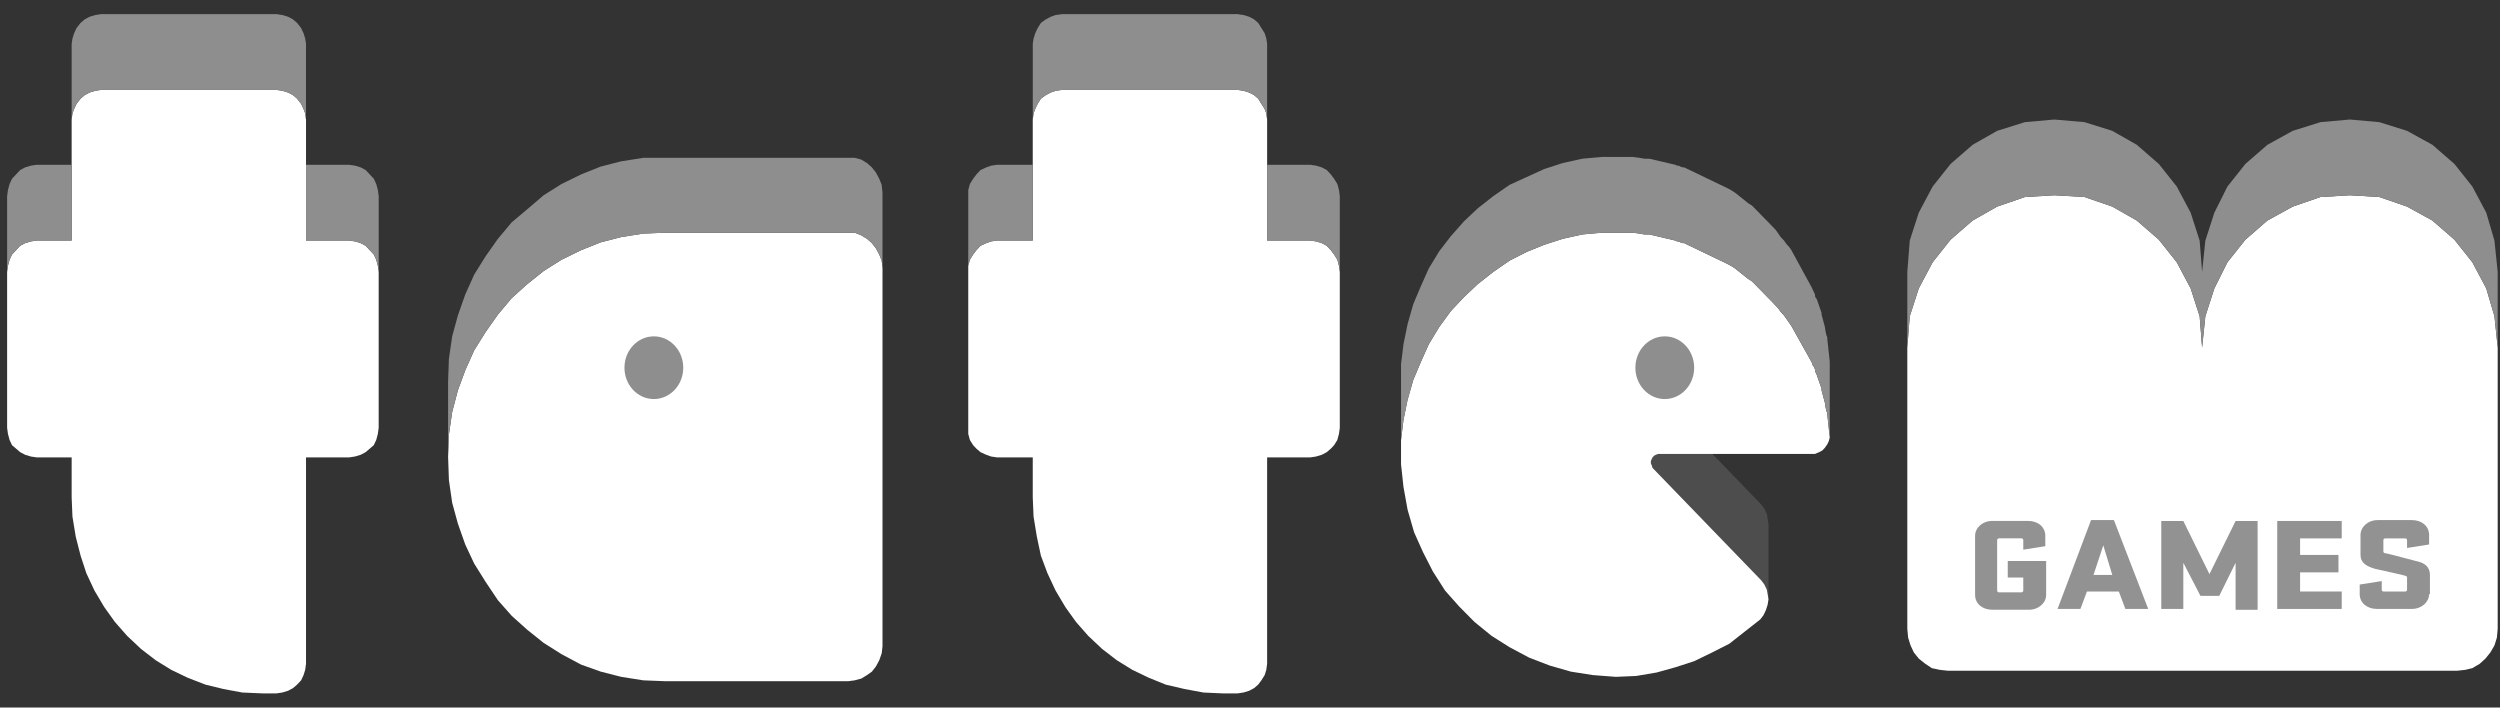 <svg width="106" height="30" viewBox="0 0 106 30" fill="none" xmlns="http://www.w3.org/2000/svg">
<rect x="0" y="0" width="106" height="30" fill="#333333" stroke="none"/>
<g clip-path="url(#clip0)">
<path d="M74.915 21.793L74.811 21.572L74.673 21.387L70.068 16.624L70.033 16.513L69.999 16.439V19.652L70.033 19.726L70.068 19.836L74.673 24.599L74.811 24.784L74.915 25.006L74.95 25.19L74.984 25.412V22.236L74.95 22.015L74.915 21.793Z" fill="#4D4D4D"/>
<path d="M11.728 3.812L11.97 3.849L12.213 3.923L12.421 4.033L12.594 4.181L12.767 4.403L12.871 4.624L12.94 4.809L12.975 5.067V10.2H14.809L15.052 10.236L15.294 10.31L15.502 10.421L15.675 10.606L15.848 10.79L15.952 11.012L16.021 11.27L16.056 11.529V18.138L16.021 18.396L15.952 18.655L15.848 18.876L15.675 19.024L15.502 19.172L15.294 19.282L15.052 19.356L14.809 19.393H12.975V28.144L12.94 28.402L12.871 28.624L12.767 28.846L12.594 29.03L12.421 29.178L12.213 29.289L11.97 29.363L11.728 29.399H11.105L10.274 29.363L9.478 29.215L8.716 29.03L7.954 28.735L7.262 28.402L6.604 27.996L5.981 27.516L5.392 26.962L4.873 26.372L4.423 25.744L4.007 25.043L3.661 24.304L3.419 23.566L3.211 22.753L3.072 21.904L3.038 21.092V19.393H1.549L1.307 19.356L1.064 19.282L0.856 19.172L0.683 19.024L0.51 18.876L0.406 18.655L0.337 18.396L0.302 18.138V11.529L0.337 11.27L0.406 11.012L0.51 10.79L0.683 10.606L0.856 10.421L1.064 10.31L1.307 10.236L1.549 10.2H3.038V5.067L3.072 4.809L3.142 4.624L3.245 4.403L3.419 4.181L3.592 4.033L3.799 3.923L4.042 3.849L4.284 3.812H11.728Z" fill="white"/>
<path d="M52.479 3.812L52.721 3.849L52.964 3.923L53.172 4.033L53.345 4.181L53.483 4.403L53.622 4.624L53.691 4.809L53.726 5.067V10.2H55.561L55.803 10.236L56.045 10.31L56.253 10.421L56.426 10.606L56.565 10.79L56.703 11.012L56.772 11.27L56.807 11.529V18.138L56.772 18.396L56.703 18.655L56.565 18.876L56.426 19.024L56.253 19.172L56.045 19.282L55.803 19.356L55.561 19.393H53.726V28.144L53.691 28.402L53.622 28.624L53.483 28.846L53.345 29.03L53.172 29.178L52.964 29.289L52.721 29.363L52.479 29.399H51.821L51.025 29.363L50.229 29.215L49.432 29.03L48.705 28.735L48.013 28.402L47.355 27.996L46.732 27.516L46.143 26.962L45.624 26.372L45.174 25.744L44.758 25.043L44.412 24.304L44.135 23.566L43.962 22.753L43.823 21.904L43.789 21.092V19.393H42.265L42.023 19.356L41.815 19.282L41.573 19.172L41.4 19.024L41.261 18.876L41.123 18.655L41.054 18.396V18.138V11.529V11.27L41.123 11.012L41.261 10.79L41.4 10.606L41.573 10.421L41.815 10.31L42.023 10.236L42.265 10.2H43.789V5.067L43.823 4.809L43.893 4.624L43.996 4.403L44.135 4.181L44.343 4.033L44.55 3.923L44.758 3.849L45.035 3.812H52.479Z" fill="white"/>
<path d="M36.241 9.867L36.518 9.978L36.761 10.126L36.968 10.31L37.141 10.532L37.28 10.79L37.384 11.049L37.418 11.381V27.406L37.384 27.701L37.28 27.997L37.141 28.255L36.968 28.477L36.761 28.624L36.518 28.772L36.241 28.846L35.964 28.883H28.209L27.274 28.846L26.339 28.698L25.473 28.477L24.642 28.181L23.811 27.738L23.05 27.258L22.357 26.704L21.7 26.114L21.111 25.449L20.592 24.674L20.107 23.898L19.726 23.086L19.414 22.2L19.172 21.314L19.034 20.354L18.999 19.357L19.034 18.434L19.172 17.474L19.414 16.55L19.726 15.701L20.107 14.852L20.592 14.077L21.111 13.338L21.7 12.637L22.357 12.046L23.05 11.492L23.811 11.012L24.642 10.606L25.473 10.274L26.339 10.052L27.274 9.904L28.209 9.867H35.964H36.241Z" fill="white"/>
<path d="M67.921 9.867H69.237L69.514 9.904L69.721 9.941H69.86H69.929L71.037 10.2L71.106 10.237H71.175L71.245 10.274L71.349 10.31H71.418L71.487 10.347L73.253 11.197L73.391 11.271L73.564 11.381L73.703 11.492L73.841 11.603L73.98 11.714L74.118 11.824L74.291 11.935L75.157 12.821L75.296 12.969L75.4 13.08L75.503 13.227L75.642 13.375L75.746 13.523L75.85 13.671L75.953 13.818L76.819 15.369L76.854 15.48L76.888 15.517L76.923 15.591L76.957 15.664V15.738L76.992 15.812L77.027 15.886L77.234 16.477V16.55L77.373 17.067L77.408 17.289L77.442 17.437L77.477 17.511V17.584L77.581 18.544L77.546 18.692L77.477 18.84L77.373 18.987L77.269 19.098L77.131 19.172L76.957 19.246H76.784H70.31L70.206 19.283L70.137 19.32L70.067 19.394L70.033 19.467L69.998 19.541V19.652L70.033 19.726L70.067 19.837L74.672 24.6L74.811 24.784L74.915 25.006L74.949 25.191L74.984 25.412L74.949 25.634L74.88 25.855L74.776 26.077L74.638 26.261L73.98 26.778L73.322 27.295L72.595 27.664L71.833 28.034L71.037 28.292L70.241 28.514L69.375 28.661L68.51 28.698L67.54 28.624L66.605 28.477L65.705 28.218L64.84 27.886L64.008 27.443L63.247 26.963L62.52 26.372L61.862 25.707L61.273 25.043L60.754 24.23L60.339 23.418L59.958 22.569L59.681 21.609L59.508 20.649L59.404 19.689V18.655L59.508 17.806L59.681 16.957L59.923 16.107L60.235 15.369L60.581 14.594L61.031 13.855L61.516 13.191L62.07 12.6L62.658 12.046L63.316 11.529L64.008 11.049L64.736 10.68L65.463 10.384L66.259 10.126L67.09 9.941L67.921 9.867Z" fill="white"/>
<path d="M99.636 8.28L100.882 8.354L102.059 8.76L103.133 9.351L104.067 10.163L104.829 11.123L105.418 12.231L105.764 13.412L105.902 14.741V26.668L105.868 27.037L105.764 27.369L105.591 27.664L105.383 27.923L105.141 28.144L104.829 28.329L104.518 28.403L104.171 28.44H93.369H82.601L82.255 28.403L81.909 28.329L81.632 28.144L81.355 27.923L81.147 27.664L81.009 27.369L80.905 27.037L80.87 26.668V14.741L80.974 13.412L81.355 12.231L81.943 11.123L82.705 10.163L83.64 9.351L84.679 8.76L85.856 8.354L87.102 8.28L88.383 8.354L89.561 8.76L90.599 9.351L91.534 10.163L92.296 11.123L92.884 12.231L93.265 13.412L93.369 14.741L93.507 13.412L93.888 12.231L94.442 11.123L95.204 10.163L96.139 9.351L97.212 8.76L98.389 8.354L99.636 8.28Z" fill="white"/>
<path d="M85.163 23.786H86.756V25.226C86.756 25.558 86.444 25.853 86.029 25.853H84.471C84.055 25.853 83.744 25.595 83.744 25.226V22.715C83.744 22.383 84.055 22.087 84.471 22.087H85.994C86.41 22.087 86.721 22.346 86.721 22.715V23.158L85.787 23.306V22.899C85.787 22.863 85.752 22.826 85.717 22.826H84.748C84.713 22.826 84.679 22.863 84.679 22.899V25.041C84.679 25.078 84.713 25.115 84.748 25.115H85.717C85.752 25.115 85.787 25.078 85.787 25.041V24.487H85.129V23.786H85.163Z" fill="#929292"/>
<path d="M91.084 25.818H90.115L89.838 25.08H88.487L88.21 25.818H87.241L88.66 22.052H89.63L91.084 25.818ZM88.764 24.378H89.561L89.18 23.123L88.764 24.378Z" fill="#929292"/>
<path d="M92.573 23.862V25.819H91.638V22.089H92.573L93.681 24.342L94.789 22.089H95.723V25.855H94.789V23.862L94.096 25.265H93.3L92.573 23.862Z" fill="#929292"/>
<path d="M96.589 22.089H99.289V22.828H97.524V23.529H99.151V24.268H97.524V25.08H99.289V25.819H96.554V22.089H96.589Z" fill="#929292"/>
<path d="M102.994 25.191C102.994 25.523 102.683 25.818 102.267 25.818H100.778C100.363 25.818 100.051 25.56 100.051 25.191V24.785L100.986 24.637V25.006C100.986 25.043 101.021 25.08 101.055 25.08H101.99C102.025 25.08 102.059 25.043 102.059 25.006V24.489C102.059 24.452 102.025 24.415 101.99 24.415C101.886 24.378 101.54 24.305 100.709 24.12C100.328 24.009 100.086 23.861 100.086 23.529V22.68C100.086 22.348 100.397 22.052 100.813 22.052H102.267C102.683 22.052 102.994 22.311 102.994 22.68V23.086L102.059 23.234V22.901C102.059 22.865 102.025 22.828 101.99 22.828H101.125C101.09 22.828 101.055 22.865 101.055 22.901V23.381C101.055 23.418 101.09 23.455 101.125 23.455C101.194 23.455 101.575 23.566 102.44 23.788C102.821 23.861 103.029 24.046 103.029 24.378V25.191H102.994Z" fill="#929292"/>
<path d="M12.974 1.855L12.94 1.633L12.871 1.412L12.767 1.19L12.594 0.969L12.421 0.821L12.213 0.71L11.97 0.637L11.728 0.6H4.284L4.042 0.637L3.799 0.71L3.592 0.821L3.418 0.969L3.245 1.19L3.142 1.412L3.072 1.633L3.038 1.855V5.067L3.072 4.809L3.142 4.624L3.245 4.403L3.418 4.181L3.592 4.033L3.799 3.923L4.042 3.849L4.284 3.812H11.728L11.97 3.849L12.213 3.923L12.421 4.033L12.594 4.181L12.767 4.403L12.871 4.624L12.94 4.809L12.974 5.067V1.855Z" fill="#8E8E8E"/>
<path d="M53.726 1.855L53.692 1.633L53.623 1.412L53.346 0.969L53.172 0.821L52.965 0.71L52.722 0.637L52.48 0.6H45.036L44.759 0.637L44.551 0.71L44.344 0.821L44.136 0.969L43.997 1.19L43.894 1.412L43.824 1.633L43.79 1.855V5.067L43.824 4.809L43.894 4.624L43.997 4.403L44.136 4.181L44.344 4.033L44.551 3.923L44.759 3.849L45.036 3.812H52.48L52.722 3.849L52.965 3.923L53.172 4.033L53.346 4.181L53.623 4.624L53.692 4.809L53.726 5.067V1.855Z" fill="#8E8E8E"/>
<path d="M37.141 7.32L37.279 7.578L37.383 7.837L37.418 8.169V11.381L37.383 11.049L37.279 10.791L37.141 10.532L36.968 10.311L36.76 10.126L36.518 9.978L36.241 9.868H28.208L27.273 9.905L26.339 10.052L25.473 10.274L24.642 10.606L23.811 11.012L23.049 11.492L22.357 12.046L21.699 12.637L21.111 13.338L20.591 14.077L20.107 14.852L19.726 15.701L19.414 16.551L19.172 17.474L19.033 18.434L18.999 19.357V16.181L19.033 15.221L19.172 14.261L19.414 13.375L19.726 12.489L20.107 11.64L20.591 10.864L21.111 10.126L21.699 9.424L22.357 8.871L23.049 8.28L23.811 7.8L24.642 7.394L25.473 7.061L26.339 6.84L27.273 6.692H36.241L36.518 6.766L36.76 6.914L36.968 7.098L37.141 7.32Z" fill="#8E8E8E"/>
<path d="M77.477 14.298L77.442 14.224L77.408 14.076L77.373 13.855L77.234 13.338V13.264L77.027 12.673L76.992 12.636L76.957 12.562V12.489L76.819 12.193L75.953 10.605L75.85 10.458L75.746 10.347L75.642 10.199L75.503 10.052L75.296 9.756L75.157 9.609L74.291 8.722L74.118 8.612L73.564 8.169L73.391 8.058L73.253 7.984L71.487 7.135L71.418 7.098H71.349L71.245 7.061L71.175 7.024H71.106L71.037 6.987L69.929 6.729H69.721L69.514 6.692L69.237 6.655H67.921L67.09 6.729L66.259 6.913L65.463 7.172L64.008 7.836L63.316 8.316L62.658 8.833L62.07 9.387L61.516 10.015L61.031 10.642L60.581 11.381L60.235 12.156L59.923 12.895L59.681 13.744L59.508 14.593L59.404 15.442V18.655L59.508 17.805L59.681 16.956L59.923 16.107L60.235 15.368L60.581 14.593L61.031 13.855L61.516 13.19L62.07 12.599L62.658 12.046L63.316 11.528L64.008 11.049L64.736 10.679L65.463 10.384L66.259 10.126L67.09 9.941L67.921 9.867H69.237L69.514 9.904L69.721 9.941H69.929L71.037 10.199L71.106 10.236H71.175L71.245 10.273L71.349 10.31H71.418L71.487 10.347L73.253 11.196L73.391 11.27L73.564 11.381L74.118 11.824L74.291 11.935L75.157 12.821L75.4 13.079L75.503 13.227L75.642 13.375L75.953 13.818L76.819 15.368L76.854 15.479L76.888 15.516L76.957 15.664V15.738L77.027 15.886L77.234 16.476V16.55L77.373 17.067L77.408 17.288L77.442 17.436L77.477 17.51V17.584L77.581 18.544V15.332L77.477 14.372V14.298Z" fill="#8E8E8E"/>
<path d="M105.418 9.019L105.764 10.2L105.902 11.53V14.742L105.764 13.413L105.418 12.231L104.829 11.123L104.067 10.163L103.133 9.351L102.059 8.76L100.882 8.354L99.636 8.28L98.389 8.354L97.212 8.76L96.139 9.351L95.204 10.163L94.442 11.123L93.888 12.231L93.507 13.413L93.369 14.742L93.265 13.413L92.884 12.231L92.296 11.123L91.534 10.163L90.599 9.351L89.56 8.76L88.383 8.354L87.102 8.28L85.856 8.354L84.679 8.76L83.64 9.351L82.705 10.163L81.943 11.123L81.355 12.231L80.974 13.413L80.87 14.742V11.53L80.974 10.2L81.355 9.019L81.943 7.911L82.705 6.951L83.64 6.139L84.679 5.548L85.856 5.179L87.102 5.068L88.383 5.179L89.56 5.548L90.599 6.139L91.534 6.951L92.296 7.911L92.884 9.019L93.265 10.2L93.369 11.53L93.507 10.2L93.888 9.019L94.442 7.911L95.204 6.951L96.139 6.139L97.212 5.548L98.389 5.179L99.636 5.068L100.882 5.179L102.059 5.548L103.133 6.139L104.067 6.951L104.829 7.911L105.418 9.019Z" fill="#8E8E8E"/>
<path d="M15.953 7.8L15.849 7.578L15.503 7.209L15.295 7.098L15.053 7.024L14.81 6.987H12.975V10.2H14.81L15.053 10.237L15.295 10.311L15.503 10.421L15.849 10.791L15.953 11.012L16.022 11.271L16.057 11.529V8.317L16.022 8.058L15.953 7.8Z" fill="#8E8E8E"/>
<path d="M56.565 7.578L56.703 7.8L56.773 8.058L56.807 8.317V11.529L56.773 11.271L56.703 11.012L56.565 10.791L56.426 10.606L56.253 10.421L56.046 10.311L55.803 10.237L55.561 10.2H53.726V6.987H55.561L55.803 7.024L56.046 7.098L56.253 7.209L56.426 7.394L56.565 7.578Z" fill="#8E8E8E"/>
<path d="M42.024 7.024L41.816 7.098L41.574 7.209L41.401 7.394L41.262 7.578L41.124 7.8L41.054 8.058V11.271L41.124 11.012L41.262 10.791L41.401 10.606L41.574 10.421L41.816 10.311L42.024 10.237L42.266 10.2H43.79V6.987H42.266L42.024 7.024Z" fill="#8E8E8E"/>
<path d="M1.064 7.098L1.307 7.024L1.549 6.987H3.038V10.2H1.549L1.307 10.237L1.064 10.311L0.856 10.421L0.51 10.791L0.406 11.012L0.337 11.271L0.302 11.529V8.317L0.337 8.058L0.406 7.8L0.51 7.578L0.856 7.209L1.064 7.098Z" fill="#8E8E8E"/>
<path d="M27.724 16.92C28.412 16.92 28.97 16.325 28.97 15.591C28.97 14.856 28.412 14.261 27.724 14.261C27.035 14.261 26.477 14.856 26.477 15.591C26.477 16.325 27.035 16.92 27.724 16.92Z" fill="#8E8E8E"/>
<path d="M71.833 15.591C71.833 16.325 71.275 16.92 70.586 16.92C69.898 16.92 69.34 16.325 69.34 15.591C69.34 14.856 69.898 14.261 70.586 14.261C71.275 14.261 71.833 14.856 71.833 15.591Z" fill="#8E8E8E"/>
</g>
<defs>
<clipPath id="clip0">
<rect x="0.302" y="0.6" width="105.6" height="28.8" fill="white"/>
</clipPath>
</defs>
</svg>
